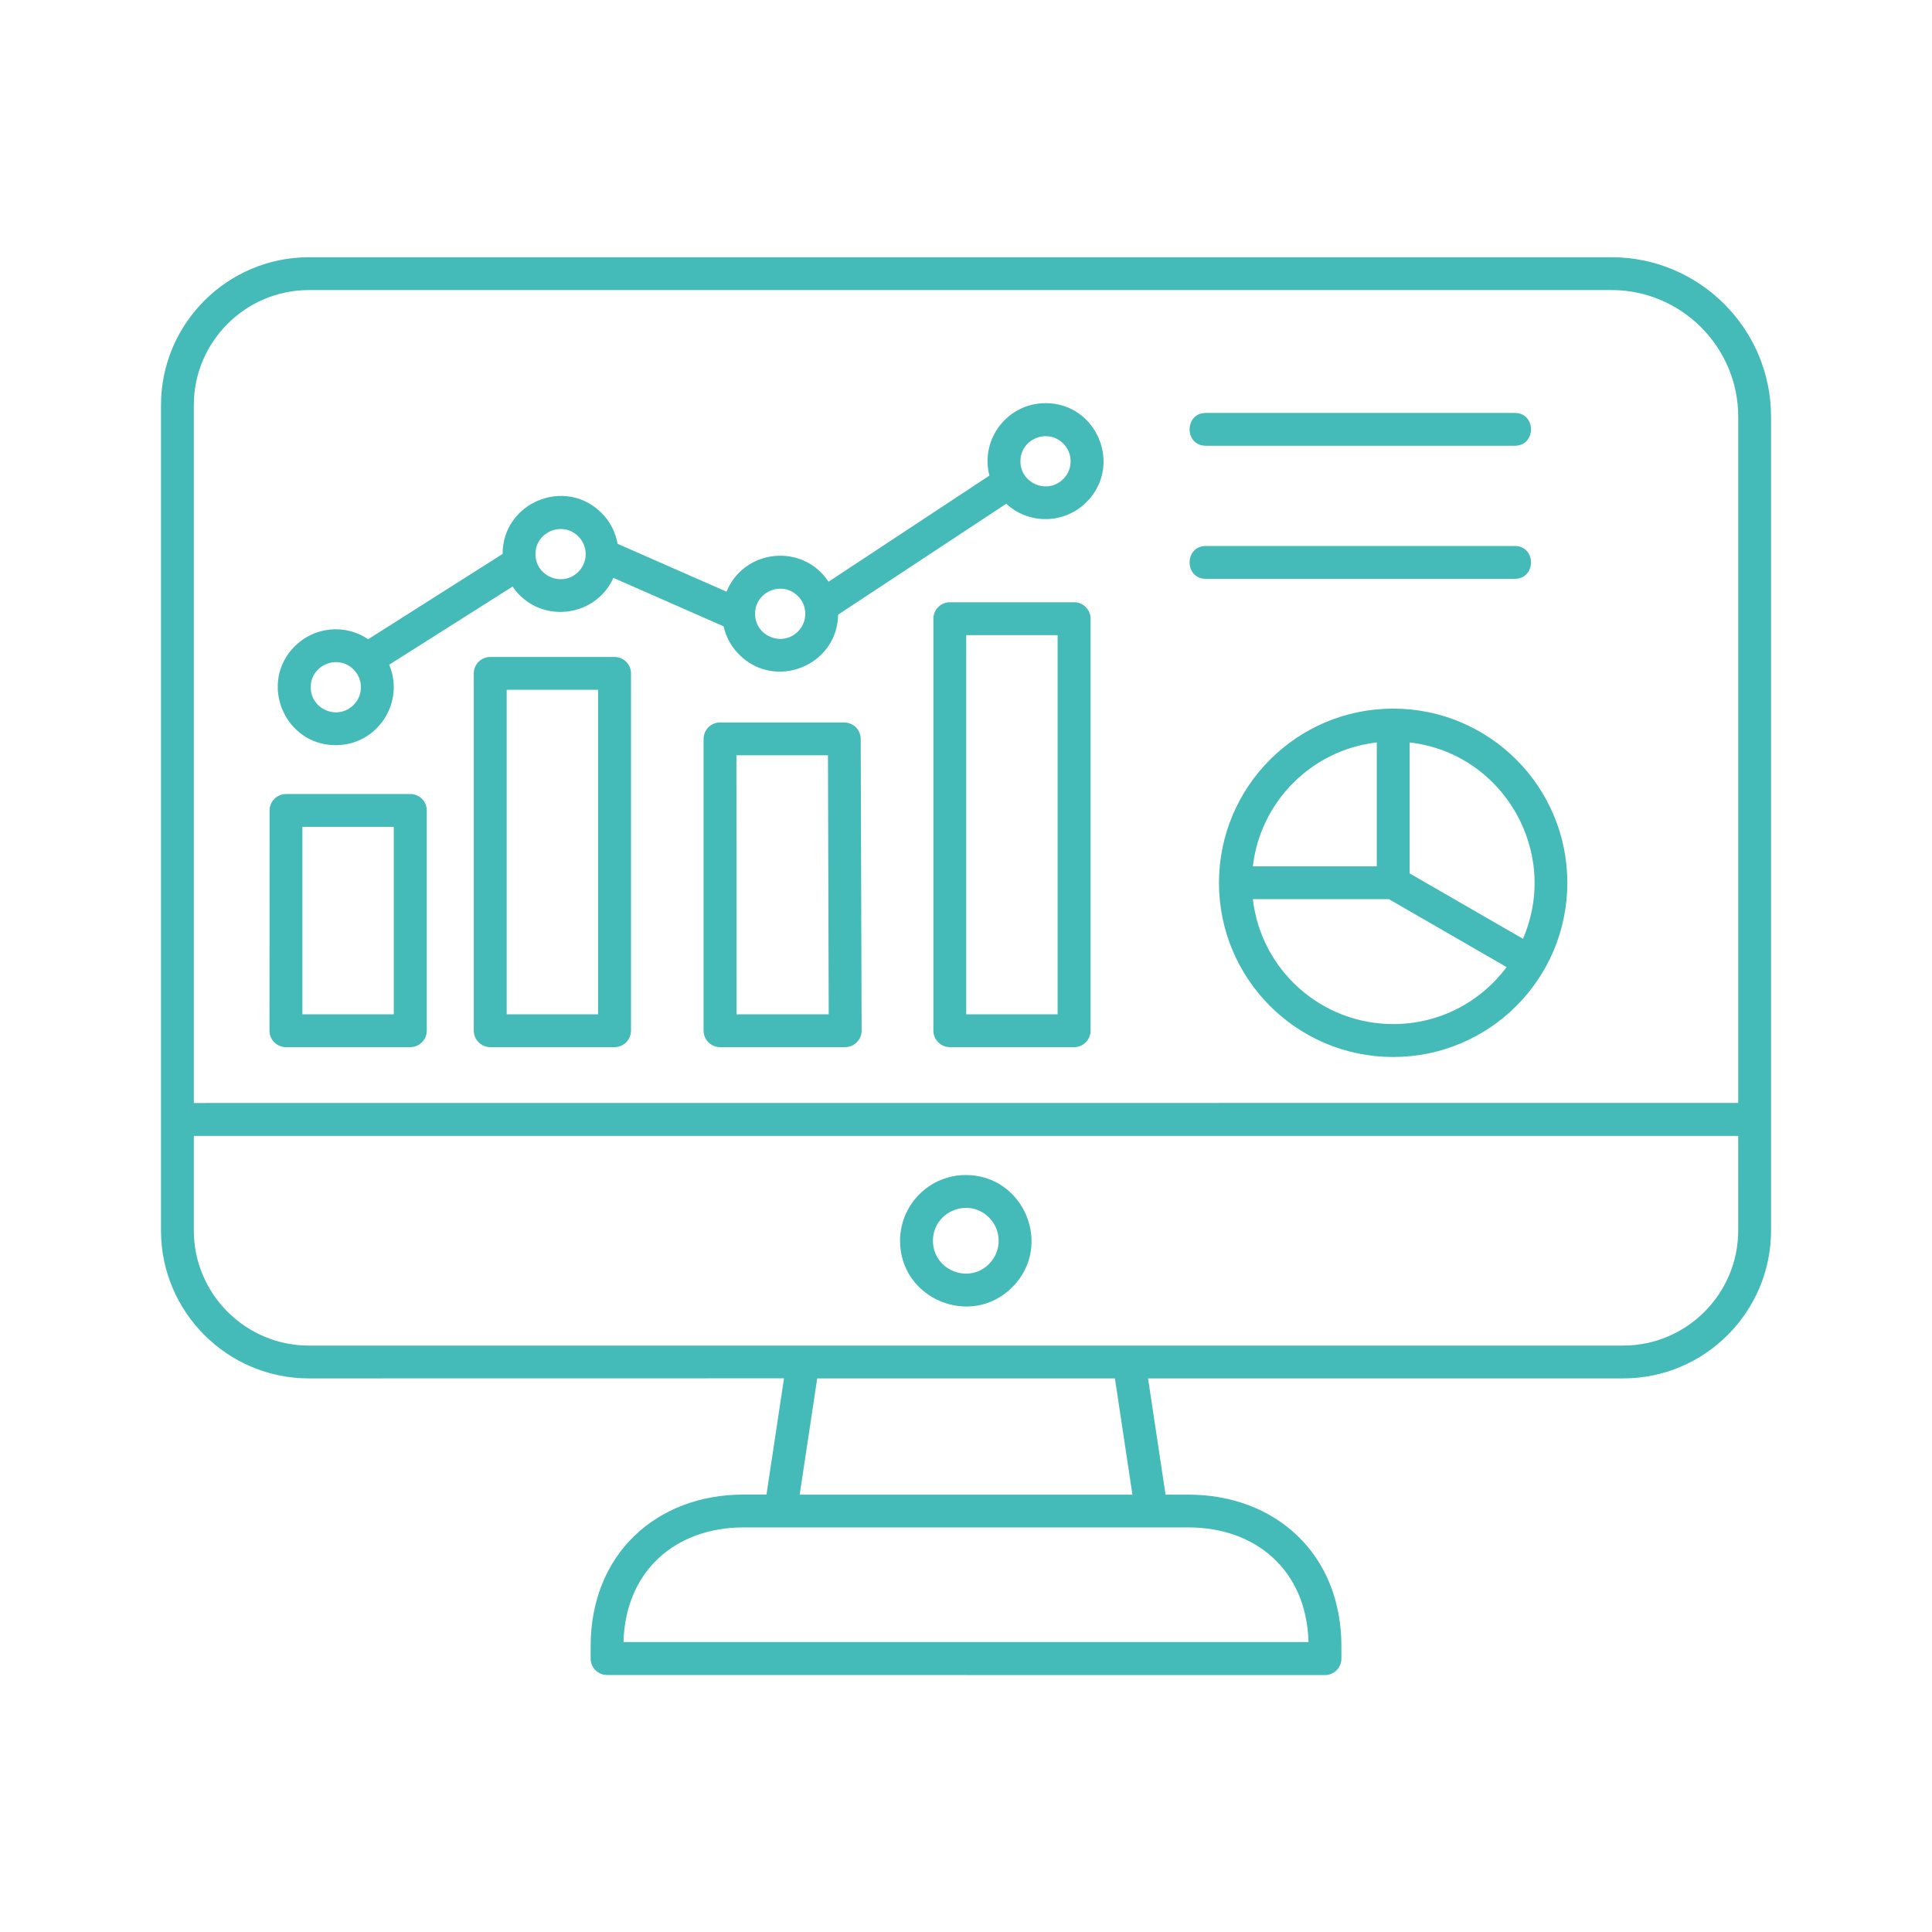 <svg width="100" height="100" viewBox="0 0 100 100" fill="none" xmlns="http://www.w3.org/2000/svg">
<g clip-path="url(#clip0_2113_80)">
<path fill-rule="evenodd" clip-rule="evenodd" d="M32.273 84.992H67.727C67.633 81.281 65.004 79.058 61.512 79.058H38.492C34.96 79.058 32.367 81.316 32.273 84.992H32.273ZM38.121 52.5H42.894L42.855 39.094H38.117L38.121 52.5ZM43.742 54.199H37.269C36.8 54.199 36.418 53.816 36.418 53.348V38.246C36.418 37.777 36.797 37.395 37.269 37.395H43.703V37.398C44.172 37.398 44.55 37.777 44.55 38.246L44.597 53.351C44.593 53.82 44.215 54.199 43.742 54.199L43.742 54.199ZM26.226 52.5H30.957V35.703H26.226V52.5ZM31.808 54.199H25.375C24.906 54.199 24.523 53.816 24.523 53.348V34.856C24.523 34.387 24.902 34.005 25.375 34.005H31.808C32.277 34.005 32.66 34.383 32.66 34.856V53.352C32.656 53.821 32.277 54.2 31.808 54.2V54.199ZM19.058 33.086C17.867 32.281 16.273 32.434 15.257 33.449C13.371 35.336 14.714 38.57 17.378 38.57C19.531 38.57 20.972 36.371 20.144 34.406L26.531 30.36C27.851 32.305 30.785 32.035 31.75 29.91L37.453 32.418C37.578 32.984 37.863 33.488 38.261 33.883C40.132 35.754 43.34 34.449 43.382 31.813L52.082 26.074C53.265 27.164 55.097 27.129 56.238 25.988C58.125 24.102 56.781 20.867 54.117 20.867C52.152 20.867 50.722 22.727 51.211 24.617L42.886 30.11C41.554 28.094 38.511 28.406 37.605 30.625L31.968 28.148C31.859 27.531 31.562 26.977 31.136 26.551C29.25 24.664 26.015 26.008 26.015 28.672L19.058 33.086ZM50.011 52.5V32.875H54.742V52.5H50.011ZM55.597 54.199H49.164C48.695 54.199 48.312 53.817 48.312 53.348V32.024C48.312 31.555 48.695 31.172 49.164 31.172H55.597C56.066 31.172 56.449 31.555 56.449 32.024V53.352C56.445 53.821 56.066 54.2 55.597 54.2V54.199ZM55.035 22.958C55.543 23.466 55.543 24.29 55.035 24.794C54.218 25.61 52.816 25.028 52.816 23.876C52.816 22.723 54.218 22.141 55.035 22.958V22.958ZM41.301 30.852C41.809 31.36 41.809 32.184 41.301 32.688C40.484 33.505 39.082 32.923 39.082 31.77C39.082 30.618 40.484 30.036 41.301 30.852V30.852ZM29.934 27.762C30.442 28.27 30.442 29.094 29.934 29.598C29.118 30.415 27.715 29.833 27.715 28.68C27.715 27.528 29.118 26.946 29.934 27.762V27.762ZM18.301 34.653C18.808 35.161 18.808 35.985 18.301 36.489C17.484 37.305 16.082 36.723 16.082 35.571C16.082 34.419 17.484 33.837 18.301 34.653ZM15.652 52.501H20.383V42.798H15.652V52.501ZM21.234 54.201H14.801C14.332 54.201 13.949 53.818 13.949 53.349L13.953 41.951C13.953 41.482 14.332 41.099 14.805 41.099H21.238C21.707 41.099 22.09 41.482 22.09 41.951V53.352C22.086 53.821 21.707 54.2 21.234 54.2L21.234 54.201ZM62.414 29.959C61.293 29.959 61.293 28.26 62.414 28.26H78.403C79.524 28.26 79.524 29.959 78.403 29.959H62.414ZM62.414 23.072C61.293 23.072 61.293 21.373 62.414 21.373H78.403C79.524 21.373 79.524 23.072 78.403 23.072H62.414ZM71.891 46.541H64.848C65.27 50.202 68.379 53.006 72.114 53.006C74.493 53.006 76.633 51.87 77.981 50.057L71.891 46.541ZM64.848 44.842H71.262V38.428C67.899 38.815 65.235 41.483 64.848 44.842ZM72.961 38.428C77.817 38.991 80.766 44.108 78.828 48.592L72.961 45.206V38.428ZM72.11 36.678C77.086 36.678 81.125 40.713 81.125 45.694C81.125 50.67 77.09 54.71 72.11 54.71C67.133 54.71 63.094 50.675 63.094 45.694C63.098 40.713 67.133 36.678 72.11 36.678ZM49.989 60.819C53.008 60.819 54.532 64.487 52.395 66.627C50.258 68.764 46.586 67.241 46.586 64.221C46.59 62.342 48.114 60.819 49.989 60.819ZM51.192 63.018C50.126 61.952 48.29 62.71 48.29 64.221C48.29 65.733 50.126 66.491 51.192 65.424C51.856 64.76 51.856 63.682 51.192 63.018V63.018ZM10.032 57.092V20.967C10.032 17.69 12.708 15.014 15.985 15.014H83.419C87.025 15.014 89.97 17.96 89.97 21.565V57.088L10.032 57.092ZM89.97 58.796H10.032V63.694C10.032 66.971 12.708 69.647 15.985 69.647H84.016C87.293 69.647 89.969 66.971 89.969 63.694L89.97 58.796ZM91.669 21.569V63.694C91.669 67.909 88.232 71.346 84.017 71.346H59.423L60.329 77.362H61.509C65.997 77.362 69.431 80.417 69.431 85.206V85.85C69.431 86.319 69.048 86.702 68.579 86.702L31.423 86.698C30.955 86.698 30.572 86.319 30.572 85.846V85.202C30.572 80.456 33.959 77.358 38.494 77.358H39.673L40.58 71.342L15.985 71.346C11.771 71.346 8.333 67.909 8.333 63.694V20.967C8.333 16.752 11.771 13.315 15.985 13.315H83.419C87.963 13.315 91.669 17.022 91.669 21.569ZM58.614 77.362L57.708 71.347H42.298L41.392 77.362H58.614Z" fill="#44BAB9"/>
</g>
<defs>
<clipPath id="clip0_2113_80">
<rect width="100" height="100" fill="white"/>
</clipPath>
</defs>
</svg>
